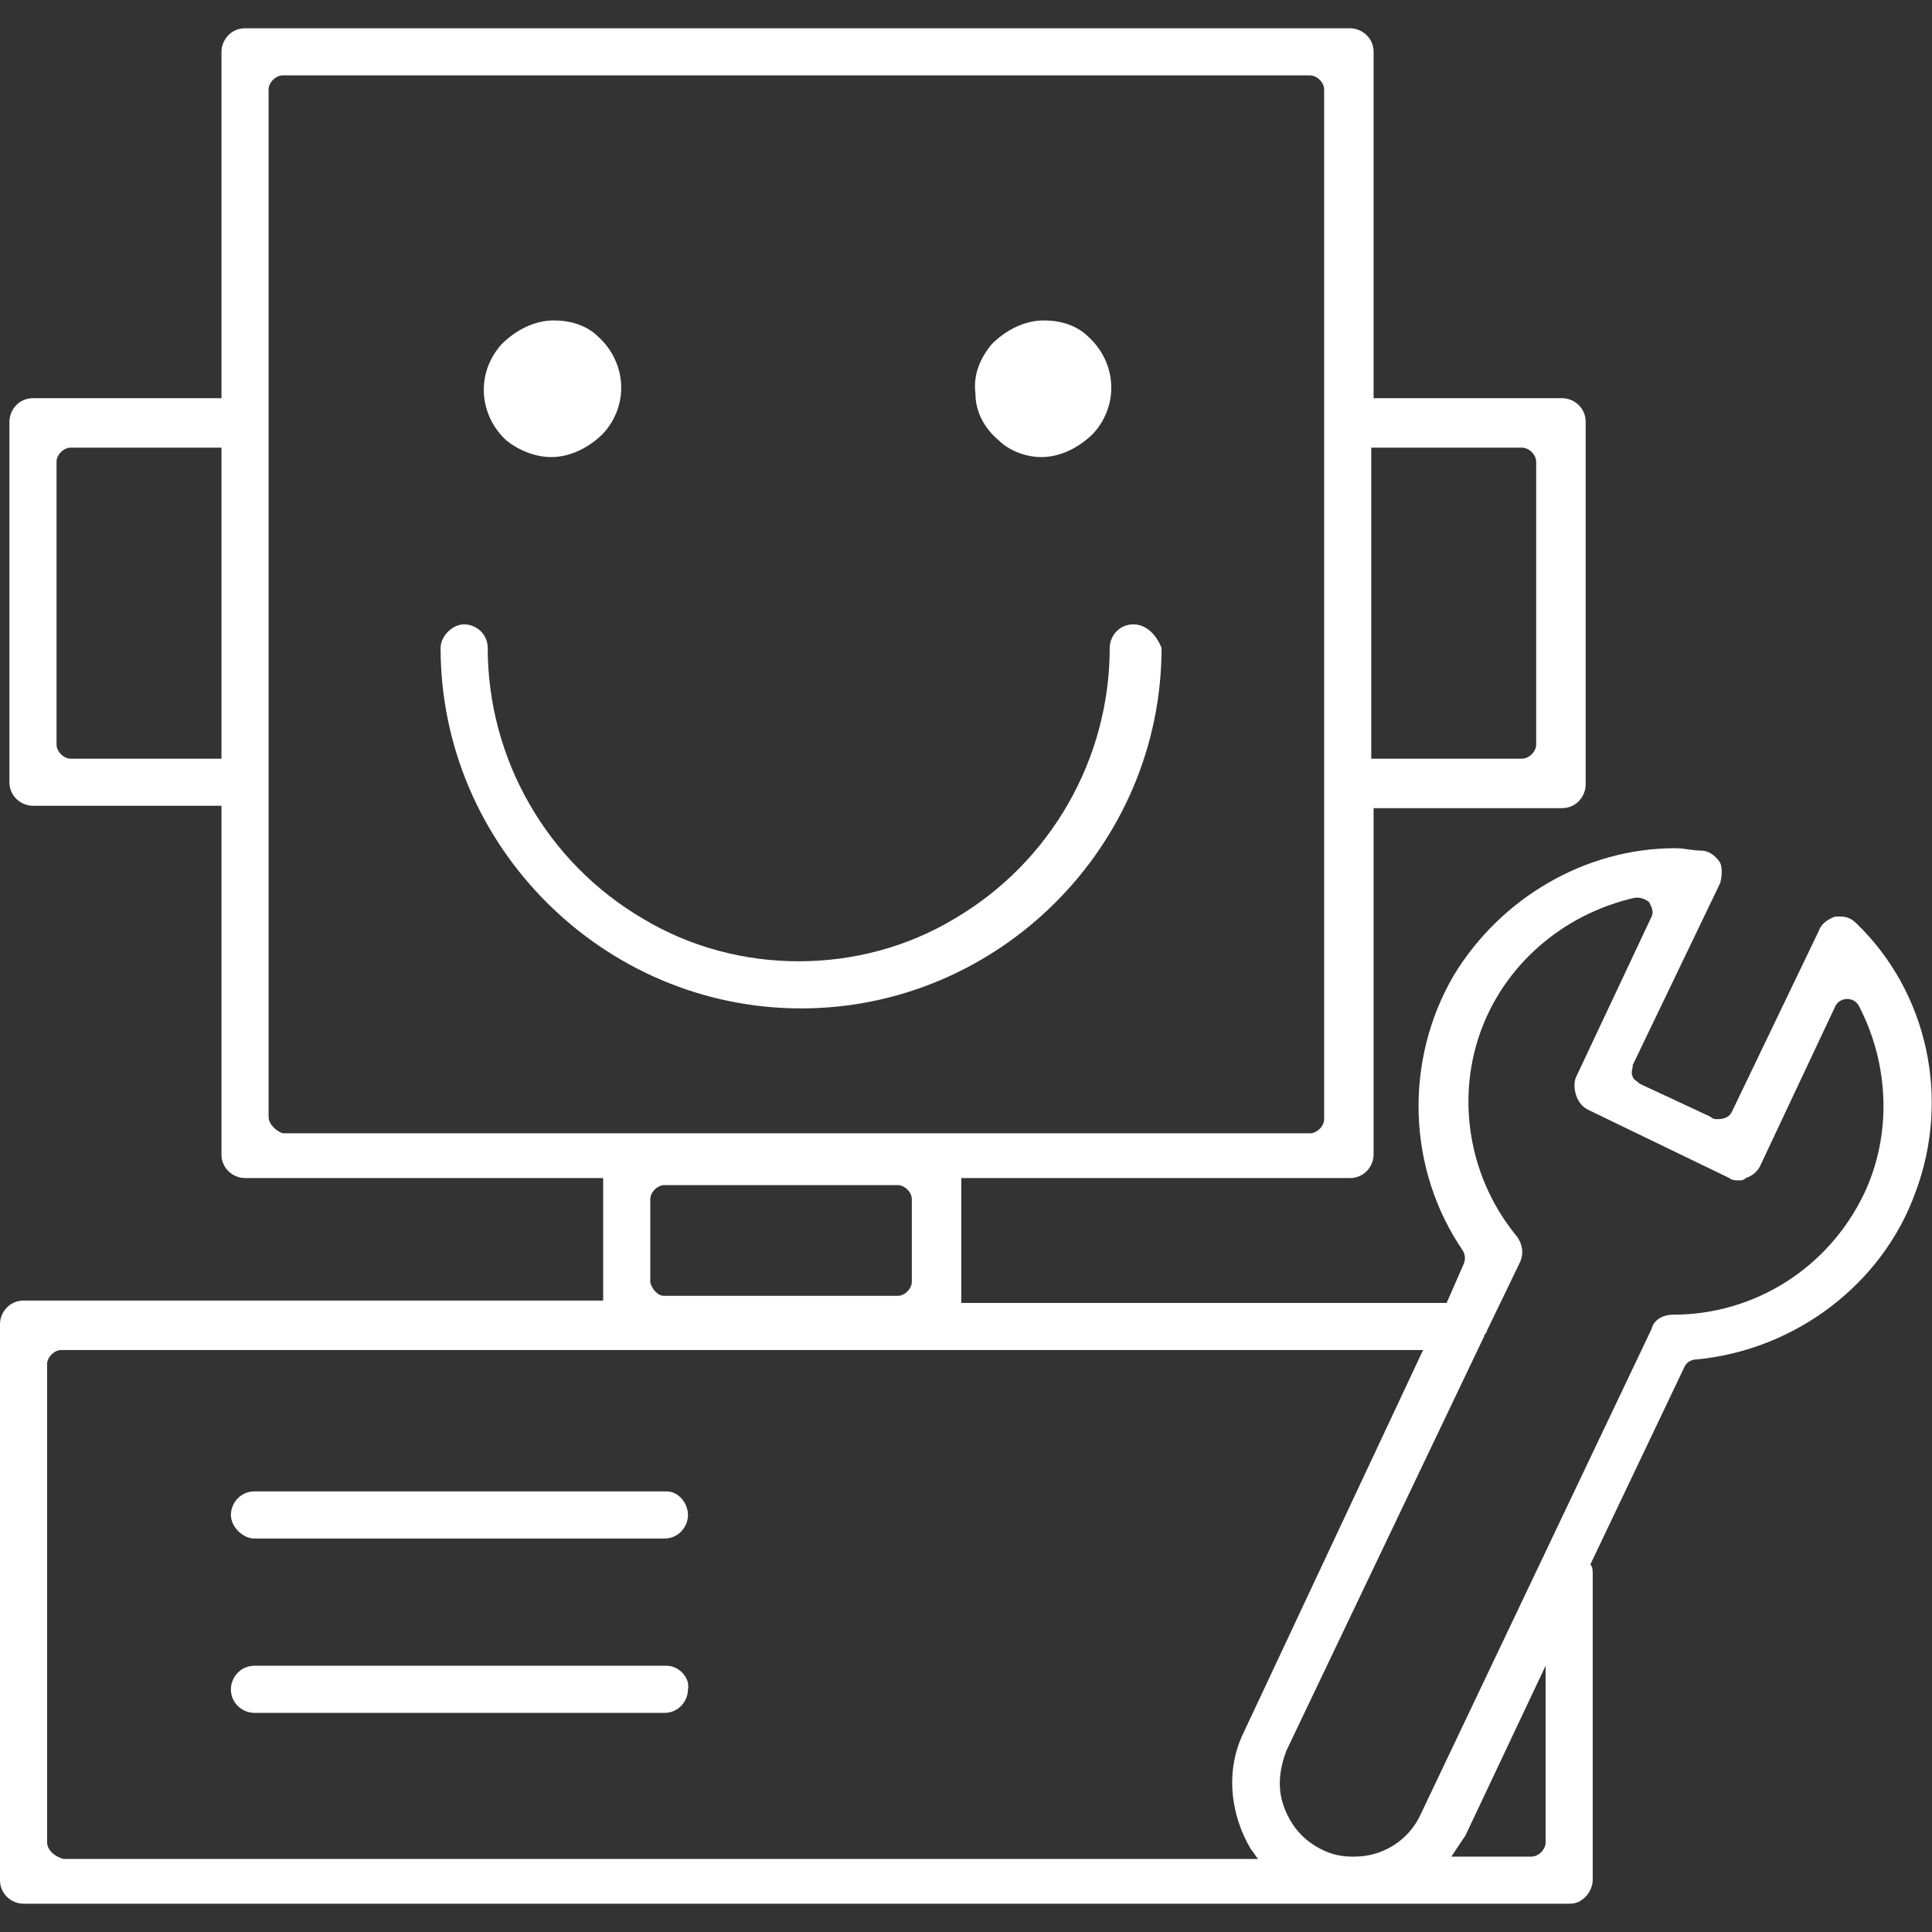 <?xml version="1.0" encoding="utf-8"?>
<!-- Generator: Adobe Illustrator 23.0.2, SVG Export Plug-In . SVG Version: 6.00 Build 0)  -->
<svg version="1.1" id="Layer_1" xmlns="http://www.w3.org/2000/svg" xmlns:xlink="http://www.w3.org/1999/xlink" x="0px" y="0px"
	 width="82px" height="82px" viewBox="0 0 82 82" style="enable-background:new 0 0 82 82;" xml:space="preserve">
<rect x="0" y="0" width="82" height="82" fill="#333333" stroke="none"/>
<style type="text/css">
	.st0{fill:#FFFFFF;}
</style>
<g>
	<path class="st0" d="M23.4,19.4c0.8,0,1.6-0.4,2.2-1c1.1-1.2,1-3-0.2-4.1c-0.5-0.5-1.2-0.7-1.9-0.7c-0.8,0-1.6,0.4-2.2,1
		c-1.1,1.2-1,3,0.2,4.1C22,19.1,22.7,19.4,23.4,19.4z"/>
	<path class="st0" d="M44.2,19.4c0.8,0,1.6-0.4,2.2-1c1.1-1.2,1-3-0.2-4.1c-0.5-0.5-1.2-0.7-1.9-0.7c-0.8,0-1.6,0.4-2.2,1
		c-0.5,0.6-0.8,1.3-0.7,2.1c0,0.8,0.4,1.5,1,2C42.8,19.1,43.5,19.4,44.2,19.4z"/>
	<path class="st0" d="M48.1,26.5c-0.6,0-1,0.5-1,1c0,4.7-2.5,9.1-6.6,11.5c-2,1.2-4.3,1.8-6.6,1.8c-2.3,0-4.6-0.6-6.6-1.8
		c-4.1-2.4-6.6-6.8-6.6-11.5c0-0.6-0.5-1-1-1s-1,0.5-1,1c0,8.4,6.9,15.3,15.3,15.3c8.4,0,15.3-6.9,15.3-15.3
		C49.1,27,48.7,26.5,48.1,26.5z"/>
	<polygon class="st0" points="33.8,42.9 33.8,42.9 33.8,42.9 	"/>
	<path class="st0" d="M28.3,63.3H10.8c-0.6,0-1,0.5-1,1s0.5,1,1,1h17.4c0.6,0,1-0.5,1-1S28.8,63.3,28.3,63.3z"/>
	<path class="st0" d="M28.3,70.7H10.8c-0.6,0-1,0.5-1,1c0,0.6,0.5,1,1,1h17.4c0.6,0,1-0.5,1-1C29.3,71.2,28.8,70.7,28.3,70.7z"/>
	<path class="st0" d="M78.8,39.2c-0.2-0.2-0.4-0.3-0.7-0.3c-0.1,0-0.1,0-0.2,0c-0.3,0.1-0.6,0.3-0.7,0.6l-3.7,7.7
		c-0.1,0.2-0.3,0.3-0.6,0.3c-0.1,0-0.2,0-0.3-0.1L69.6,46c-0.1-0.1-0.3-0.2-0.3-0.3c-0.1-0.2,0-0.3,0-0.5l3.7-7.7
		c0.1-0.3,0.1-0.7,0-0.9c-0.2-0.3-0.5-0.5-0.8-0.5c-0.4,0-0.7-0.1-1.1-0.1c-3.8,0-7.4,2.1-9.4,5.4c-2.1,3.6-2,8.2,0.4,11.7
		c0.1,0.2,0.1,0.4,0,0.6l-0.7,1.6H40.8V50h16.5c0.6,0,1-0.5,1-1V34.3h8c0.6,0,1-0.5,1-1V17.9c0-0.6-0.5-1-1-1h-8V2.2
		c0-0.6-0.5-1-1-1H10.4c-0.6,0-1,0.5-1,1v14.7h-8c-0.6,0-1,0.5-1,1v15.3c0,0.6,0.5,1,1,1h8V49c0,0.6,0.5,1,1,1h15.2v5.2H1
		c-0.6,0-1,0.5-1,1v23.6c0,0.6,0.5,1,1,1h65.6c0.3,0,0.5-0.1,0.7-0.3c0.2-0.2,0.3-0.5,0.3-0.7v-13c0-0.1,0-0.3-0.1-0.4l4-8.4
		c0.1-0.2,0.3-0.3,0.5-0.3c4.2-0.4,7.9-3.2,9.3-7.1C82.8,46.6,81.8,42.1,78.8,39.2z M64.6,19c0.3,0,0.6,0.3,0.6,0.6v12
		c0,0.3-0.3,0.6-0.6,0.6h-6.4V19H64.6z M3,32.2c-0.3,0-0.6-0.3-0.6-0.6v-12C2.4,19.3,2.7,19,3,19h6.4v13.2H3z M11.4,47.4v-14
		c0,0,0-0.1,0-0.1c0,0,0-0.1,0-0.1V18c0,0,0-0.1,0-0.1s0-0.1,0-0.1V3.8c0-0.3,0.3-0.6,0.6-0.6h43.6c0.3,0,0.6,0.3,0.6,0.6v14.1
		c0,0,0,0,0,0.1c0,0,0,0,0,0.1v15.1c0,0,0,0,0,0.1c0,0,0,0,0,0.1v14.1c0,0.3-0.3,0.6-0.6,0.6H12C11.7,48,11.4,47.7,11.4,47.4z
		 M27.6,54.4l0-3.5c0-0.3,0.3-0.6,0.6-0.6h9.9c0.3,0,0.6,0.3,0.6,0.6v3.5c0,0.3-0.3,0.6-0.6,0.6h-9.9c-0.2,0-0.3-0.1-0.4-0.2
		C27.7,54.7,27.6,54.5,27.6,54.4z M2,78.2V57.9c0-0.3,0.3-0.6,0.6-0.6h57.8l-7.6,16.2c-0.8,1.6-0.6,3.5,0.3,5
		c0.1,0.1,0.2,0.3,0.3,0.4H2.7C2.3,78.8,2,78.5,2,78.2z M65.6,78.2c0,0.3-0.3,0.6-0.6,0.6h-3.4c0.2-0.3,0.4-0.6,0.6-0.9l3.4-7.2
		V78.2z M79.1,50.7c-1.5,3.1-4.6,5.1-8.1,5.1c-0.4,0-0.8,0.2-0.9,0.6L60.3,77c-0.5,1.1-1.6,1.8-2.8,1.8h-0.1c-0.5,0-0.9-0.1-1.3-0.3
		c-0.8-0.4-1.3-1-1.6-1.8c-0.3-0.8-0.2-1.6,0.1-2.4L63,56.7c0-0.1,0.1-0.1,0.1-0.2l1.4-2.9c0.2-0.4,0.1-0.8-0.1-1.1
		c-2-2.4-2.6-5.7-1.6-8.6c1-2.9,3.5-5.1,6.6-5.8c0,0,0.1,0,0.1,0c0.2,0,0.4,0.1,0.5,0.2c0.1,0.2,0.2,0.4,0.1,0.6l-3.2,6.8
		c-0.1,0.2-0.1,0.5,0,0.8c0.1,0.3,0.3,0.5,0.5,0.6l6,2.9c0.1,0.1,0.3,0.1,0.4,0.1c0.1,0,0.2,0,0.3-0.1c0.3-0.1,0.5-0.3,0.6-0.5
		l3.2-6.8c0.1-0.2,0.3-0.3,0.5-0.3c0,0,0,0,0,0c0.2,0,0.4,0.1,0.5,0.3C80.2,45.2,80.3,48.2,79.1,50.7z"/>
</g>
</svg>
